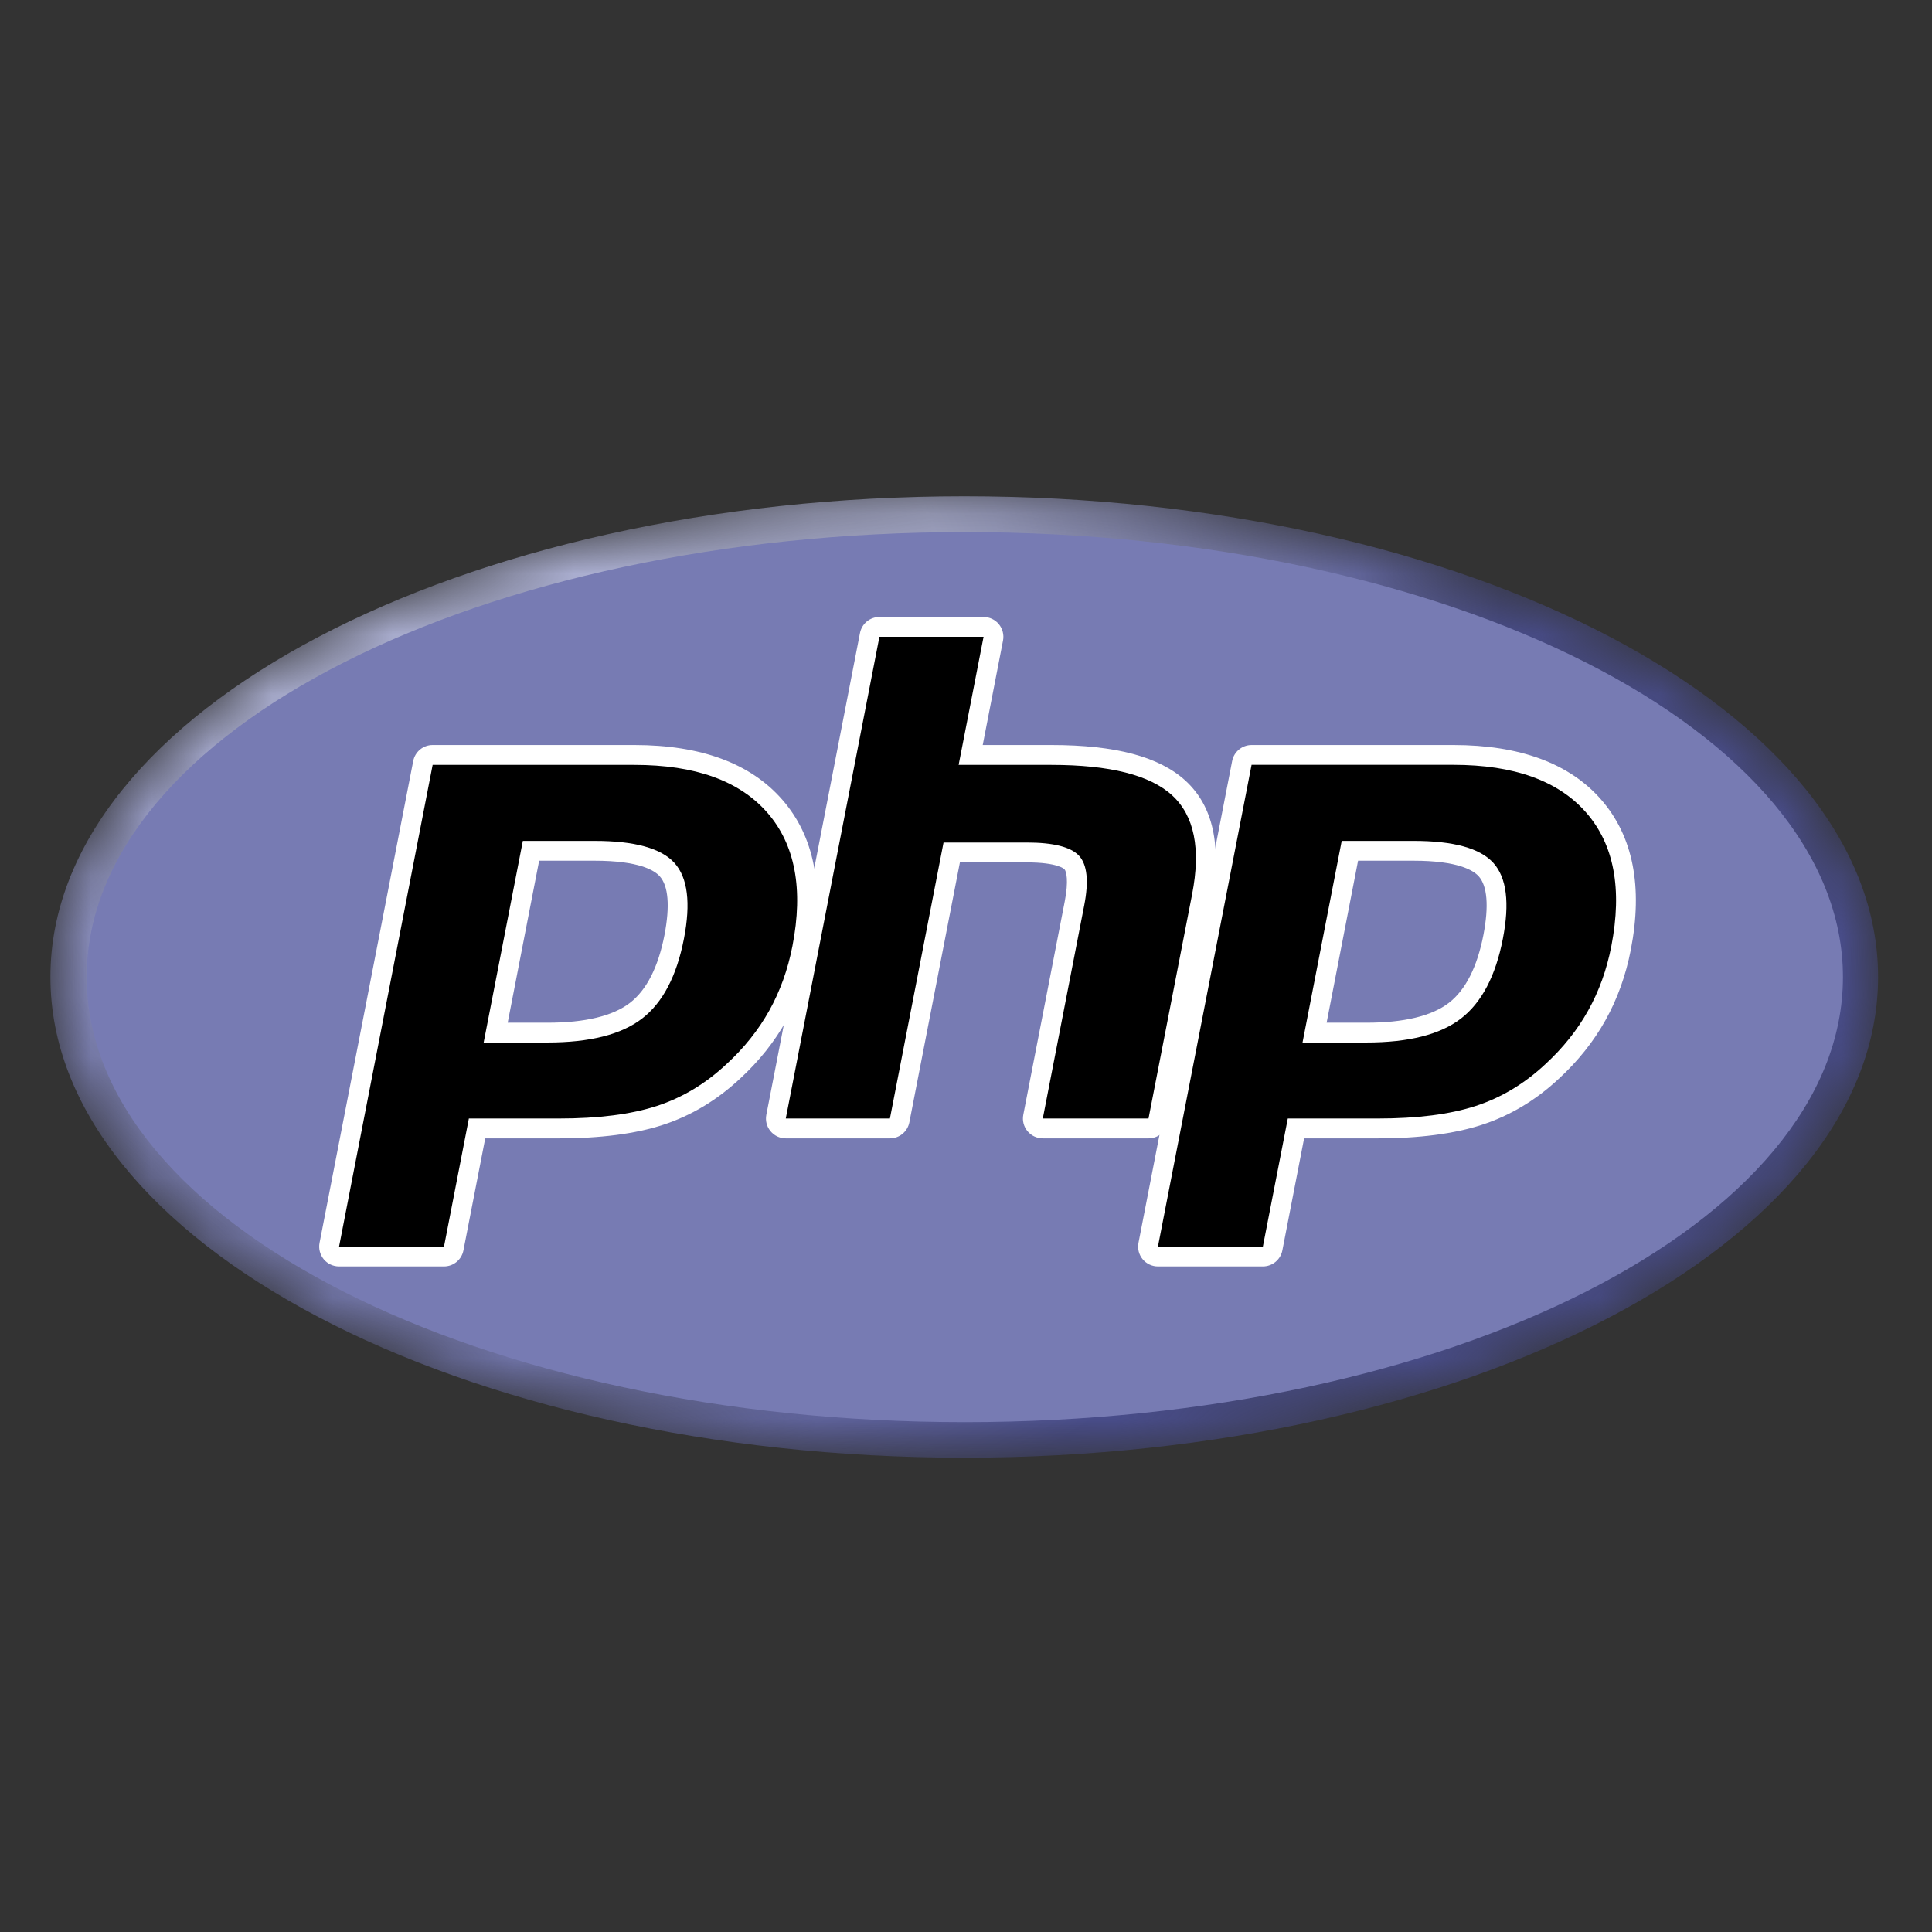 <svg width="32" height="32" viewBox="0 0 32 32" fill="none" xmlns="http://www.w3.org/2000/svg">
<rect x="0" y="0" width="32" height="32" fill="#333333" stroke="none"/>
<mask id="mask0_14368_841" style="mask-type:luminance" maskUnits="userSpaceOnUse" x="0" y="8" width="32" height="17">
<path d="M0.836 16.182C0.836 20.579 7.613 24.144 15.972 24.144C24.331 24.144 31.108 20.579 31.108 16.182C31.108 11.785 24.331 8.22 15.972 8.22C7.613 8.22 0.836 11.785 0.836 16.182Z" fill="white"/>
</mask>
<g mask="url(#mask0_14368_841)">
<path d="M0.835 16.182C0.835 20.579 7.612 24.144 15.971 24.144C24.33 24.144 31.107 20.579 31.107 16.182C31.107 11.785 24.33 8.22 15.971 8.22C7.612 8.22 0.835 11.785 0.835 16.182Z" fill="url(#paint0_radial_14368_841)"/>
</g>
<mask id="mask1_14368_841" style="mask-type:luminance" maskUnits="userSpaceOnUse" x="0" y="7" width="32" height="19">
<path d="M0.211 7.317H31.744V25.055H0.211V7.317Z" fill="white"/>
</mask>
<g mask="url(#mask1_14368_841)">
<path d="M15.98 23.555C24.013 23.555 30.525 20.255 30.525 16.184C30.525 12.113 24.013 8.813 15.98 8.813C7.948 8.813 1.436 12.113 1.436 16.184C1.436 20.255 7.948 23.555 15.98 23.555Z" fill="#777BB3"/>
</g>
<mask id="mask2_14368_841" style="mask-type:luminance" maskUnits="userSpaceOnUse" x="0" y="7" width="32" height="19">
<path d="M0.211 7.317H31.744V25.055H0.211V7.317Z" fill="white"/>
</mask>
<g mask="url(#mask2_14368_841)">
<path d="M9.068 17.1C9.728 17.1 10.221 16.978 10.533 16.738C10.842 16.5 11.055 16.088 11.167 15.514C11.271 14.977 11.231 14.602 11.049 14.4C10.863 14.194 10.459 14.089 9.85 14.089H8.795L8.21 17.1H9.068ZM5.615 20.809C5.566 20.809 5.52 20.787 5.489 20.749C5.457 20.711 5.445 20.661 5.454 20.613L7.005 12.634C7.02 12.557 7.088 12.501 7.166 12.501H10.509C11.559 12.501 12.341 12.786 12.832 13.349C13.326 13.915 13.479 14.705 13.286 15.699C13.207 16.104 13.072 16.48 12.884 16.816C12.696 17.153 12.447 17.465 12.144 17.743C11.782 18.082 11.372 18.328 10.927 18.472C10.489 18.615 9.926 18.687 9.255 18.687H7.901L7.515 20.676C7.5 20.753 7.432 20.809 7.354 20.809H5.615Z" fill="black"/>
<path d="M8.93 14.256H9.851C10.585 14.256 10.841 14.417 10.927 14.514C11.071 14.673 11.098 15.009 11.006 15.486C10.902 16.02 10.709 16.398 10.433 16.611C10.151 16.828 9.691 16.939 9.068 16.939H8.409L8.93 14.256ZM10.509 12.34H7.166C7.009 12.34 6.874 12.451 6.844 12.606L5.293 20.585C5.274 20.681 5.3 20.781 5.362 20.857C5.424 20.932 5.517 20.976 5.616 20.976H7.354C7.511 20.976 7.646 20.865 7.676 20.71L8.037 18.855H9.255C9.944 18.855 10.524 18.78 10.978 18.632C11.446 18.48 11.876 18.222 12.257 17.866C12.572 17.576 12.831 17.251 13.027 16.899C13.224 16.547 13.365 16.155 13.447 15.733C13.651 14.687 13.486 13.85 12.956 13.244C12.432 12.644 11.609 12.34 10.509 12.34ZM8.011 17.267H9.068C9.769 17.267 10.291 17.135 10.634 16.871C10.977 16.607 11.208 16.166 11.328 15.549C11.443 14.956 11.391 14.537 11.171 14.293C10.951 14.05 10.511 13.928 9.851 13.928H8.66L8.011 17.267ZM10.509 12.669C11.514 12.669 12.248 12.932 12.709 13.46C13.17 13.988 13.309 14.725 13.125 15.671C13.049 16.06 12.921 16.416 12.741 16.739C12.56 17.062 12.325 17.357 12.033 17.625C11.686 17.95 11.301 18.181 10.877 18.319C10.452 18.457 9.912 18.526 9.255 18.526H7.766L7.354 20.648H5.616L7.166 12.669H10.509Z" fill="white"/>
<path d="M17.271 18.688C17.222 18.688 17.176 18.666 17.145 18.628C17.113 18.59 17.101 18.54 17.11 18.492L17.796 14.962C17.861 14.626 17.845 14.385 17.751 14.283C17.693 14.221 17.52 14.116 17.006 14.116H15.763L14.901 18.555C14.886 18.632 14.818 18.688 14.739 18.688H13.015C12.966 18.688 12.919 18.666 12.888 18.628C12.857 18.59 12.844 18.54 12.854 18.492L14.405 10.513C14.42 10.436 14.487 10.38 14.566 10.38H16.29C16.339 10.38 16.386 10.402 16.417 10.44C16.448 10.478 16.461 10.527 16.451 10.576L16.077 12.502H17.414C18.433 12.502 19.123 12.681 19.526 13.05C19.936 13.427 20.064 14.03 19.906 14.842L19.184 18.555C19.169 18.632 19.102 18.688 19.023 18.688H17.271Z" fill="black"/>
<path d="M16.291 10.219H14.566C14.409 10.219 14.274 10.33 14.244 10.485L12.693 18.464C12.674 18.56 12.699 18.66 12.762 18.735C12.824 18.811 12.917 18.855 13.015 18.855H14.74C14.897 18.855 15.032 18.743 15.062 18.589L15.899 14.284H17.006C17.519 14.284 17.626 14.393 17.631 14.398C17.662 14.431 17.703 14.586 17.635 14.933L16.949 18.464C16.93 18.56 16.956 18.66 17.018 18.735C17.081 18.811 17.174 18.855 17.272 18.855H19.023C19.181 18.855 19.316 18.743 19.346 18.589L20.067 14.876C20.237 14.004 20.092 13.351 19.637 12.932C19.203 12.534 18.476 12.34 17.415 12.34H16.277L16.613 10.61C16.632 10.514 16.606 10.414 16.544 10.338C16.482 10.263 16.389 10.219 16.291 10.219ZM16.291 10.547L15.878 12.669H17.415C18.381 12.669 19.048 12.837 19.415 13.174C19.782 13.512 19.892 14.058 19.745 14.813L19.023 18.526H17.272L17.958 14.996C18.036 14.594 18.007 14.32 17.872 14.174C17.736 14.028 17.447 13.955 17.006 13.955H15.628L14.74 18.526H13.015L14.566 10.547H16.291Z" fill="white"/>
<path d="M22.633 17.1C23.293 17.1 23.786 16.978 24.098 16.738C24.407 16.5 24.62 16.088 24.732 15.514C24.836 14.977 24.796 14.602 24.614 14.4C24.427 14.194 24.024 14.089 23.415 14.089H22.36L21.775 17.1H22.633ZM19.18 20.809C19.131 20.809 19.085 20.787 19.053 20.749C19.022 20.711 19.01 20.661 19.019 20.613L20.57 12.634C20.585 12.557 20.652 12.501 20.731 12.501H24.073C25.124 12.501 25.906 12.786 26.397 13.349C26.891 13.915 27.044 14.705 26.851 15.699C26.772 16.104 26.637 16.48 26.449 16.816C26.261 17.153 26.012 17.465 25.709 17.743C25.347 18.082 24.937 18.328 24.492 18.472C24.054 18.615 23.491 18.687 22.82 18.687H21.466L21.08 20.676C21.065 20.753 20.997 20.809 20.918 20.809H19.18Z" fill="black"/>
<path d="M22.494 14.256H23.414C24.149 14.256 24.404 14.417 24.491 14.513C24.635 14.673 24.662 15.009 24.57 15.486C24.466 16.02 24.273 16.398 23.997 16.611C23.714 16.828 23.255 16.939 22.632 16.939H21.973L22.494 14.256ZM24.073 12.34H20.73C20.573 12.34 20.438 12.451 20.408 12.606L18.857 20.585C18.838 20.681 18.863 20.781 18.926 20.857C18.988 20.932 19.081 20.976 19.179 20.976H20.917C21.075 20.976 21.21 20.864 21.24 20.71L21.6 18.855H22.819C23.507 18.855 24.087 18.779 24.542 18.631C25.009 18.48 25.44 18.222 25.82 17.866C26.135 17.576 26.395 17.251 26.591 16.899C26.788 16.547 26.929 16.155 27.011 15.733C27.214 14.687 27.049 13.85 26.52 13.244C25.996 12.644 25.172 12.34 24.073 12.34ZM21.574 17.267H22.632C23.332 17.267 23.854 17.135 24.197 16.871C24.54 16.607 24.772 16.166 24.892 15.549C25.007 14.956 24.955 14.537 24.735 14.293C24.515 14.049 24.075 13.928 23.414 13.928H22.223L21.574 17.267ZM24.073 12.668C25.078 12.668 25.811 12.932 26.273 13.46C26.734 13.988 26.872 14.725 26.689 15.67C26.613 16.06 26.485 16.416 26.304 16.739C26.124 17.062 25.888 17.357 25.597 17.625C25.25 17.95 24.864 18.181 24.44 18.319C24.016 18.457 23.475 18.526 22.819 18.526H21.33L20.917 20.648H19.179L20.73 12.668H24.073Z" fill="white"/>
</g>
<defs>
<radialGradient id="paint0_radial_14368_841" cx="0" cy="0" r="1" gradientUnits="userSpaceOnUse" gradientTransform="translate(9.923 11.019) scale(19.876 19.876)">
<stop stop-color="#AEB2D5"/>
<stop offset="0.3" stop-color="#AEB2D5"/>
<stop offset="0.75" stop-color="#484C89"/>
<stop offset="1" stop-color="#484C89"/>
</radialGradient>
</defs>
</svg>
